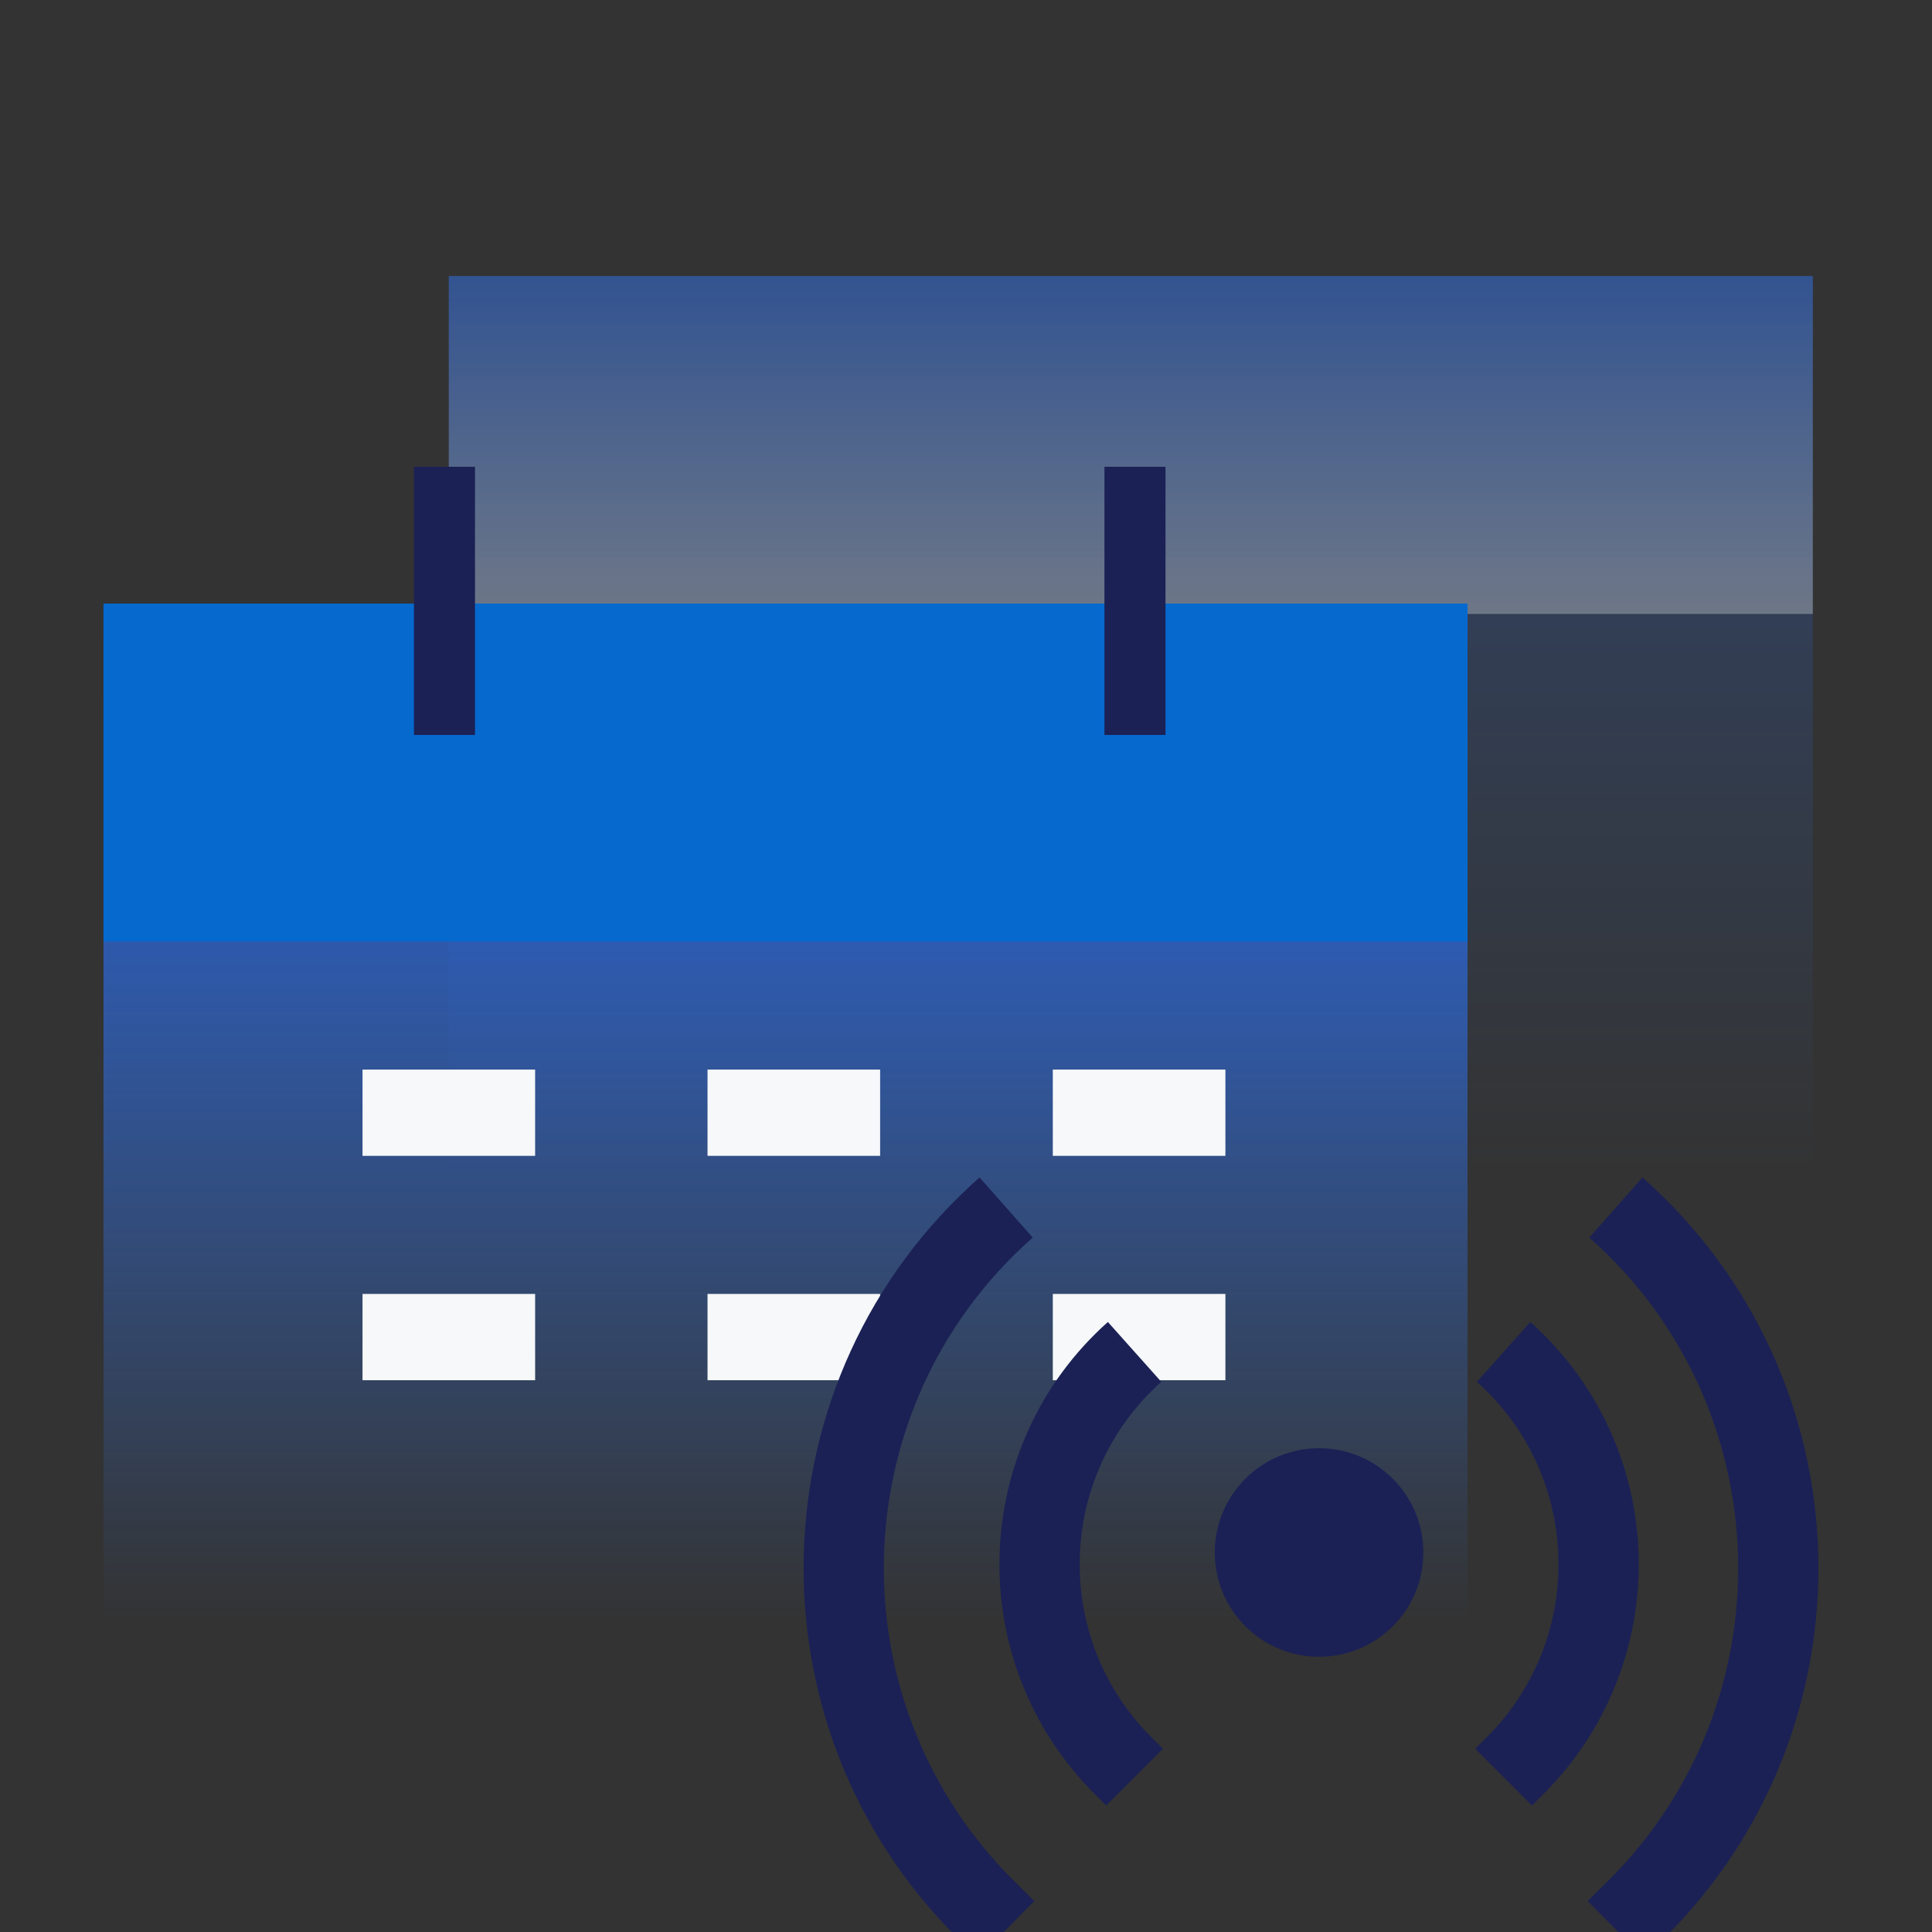 <svg width="56" height="56" viewBox="0 0 56 56" fill="none" xmlns="http://www.w3.org/2000/svg">
<rect x="0" y="0" width="56" height="56" fill="#333333" stroke="none"/>
<g clip-path="url(#clip0_5180_32891)">
<path opacity="0.3" d="M52.545 37.505H13.008V8H52.545V37.505Z" fill="url(#paint0_linear_5180_32891)"/>
<path opacity="0.3" d="M52.545 17.796H13.008V8H52.545V17.796Z" fill="url(#paint1_linear_5180_32891)"/>
<path d="M42.537 47H3V17.495H42.537V47Z" fill="url(#paint2_linear_5180_32891)"/>
<path d="M42.537 27.29H3V17.495H42.537V27.29Z" fill="#0569CE"/>
<path d="M12.883 20.418V14.415" stroke="#1B2155" stroke-width="1.77" stroke-linecap="square"/>
<path d="M32.898 20.418V14.415" stroke="#1B2155" stroke-width="1.77" stroke-linecap="square"/>
<rect x="10.508" y="31.002" width="5.003" height="2.501" fill="#F6F8F9"/>
<rect x="10.508" y="37.505" width="5.003" height="2.501" fill="#F6F8F9"/>
<rect x="20.508" y="31.002" width="5.003" height="2.501" fill="#F6F8F9"/>
<rect x="20.508" y="37.505" width="5.003" height="2.501" fill="#F6F8F9"/>
<rect x="30.516" y="31.002" width="5.003" height="2.501" fill="#F6F8F9"/>
<rect x="30.516" y="37.505" width="5.003" height="2.501" fill="#F6F8F9"/>
<ellipse cx="3.023" cy="3.023" rx="3.023" ry="3.023" transform="matrix(1 1.68587e-07 1.68587e-07 -1 35.211 48.023)" fill="#1B2155"/>
<path d="M32.887 39.186C29.352 42.342 29.197 47.822 32.548 51.173L32.887 51.512" stroke="#1B2155" stroke-width="2.326"/>
<path d="M43.582 39.186C47.117 42.342 47.272 47.822 43.921 51.173L43.582 51.512" stroke="#1B2155" stroke-width="2.326"/>
<path d="M29.163 35C23.121 40.344 22.857 49.684 28.587 55.36L29.163 55.93" stroke="#1B2155" stroke-width="2.326"/>
<path d="M46.837 35C52.879 40.344 53.143 49.684 47.413 55.36L46.837 55.93" stroke="#1B2155" stroke-width="2.326"/>
</g>
<defs>
<linearGradient id="paint0_linear_5180_32891" x1="32.776" y1="8" x2="32.776" y2="34.004" gradientUnits="userSpaceOnUse">
<stop stop-color="#2464E3"/>
<stop offset="1" stop-color="#397DF1" stop-opacity="0"/>
</linearGradient>
<linearGradient id="paint1_linear_5180_32891" x1="21.005" y1="7.989" x2="21.005" y2="17.995" gradientUnits="userSpaceOnUse">
<stop stop-color="#397DF1"/>
<stop offset="1" stop-color="white"/>
</linearGradient>
<linearGradient id="paint2_linear_5180_32891" x1="22.769" y1="17.495" x2="22.769" y2="47" gradientUnits="userSpaceOnUse">
<stop stop-color="#2464E3"/>
<stop offset="1" stop-color="#397DF1" stop-opacity="0"/>
</linearGradient>
<clipPath id="clip0_5180_32891">
<rect width="56" height="56" fill="white"/>
</clipPath>
</defs>
</svg>
